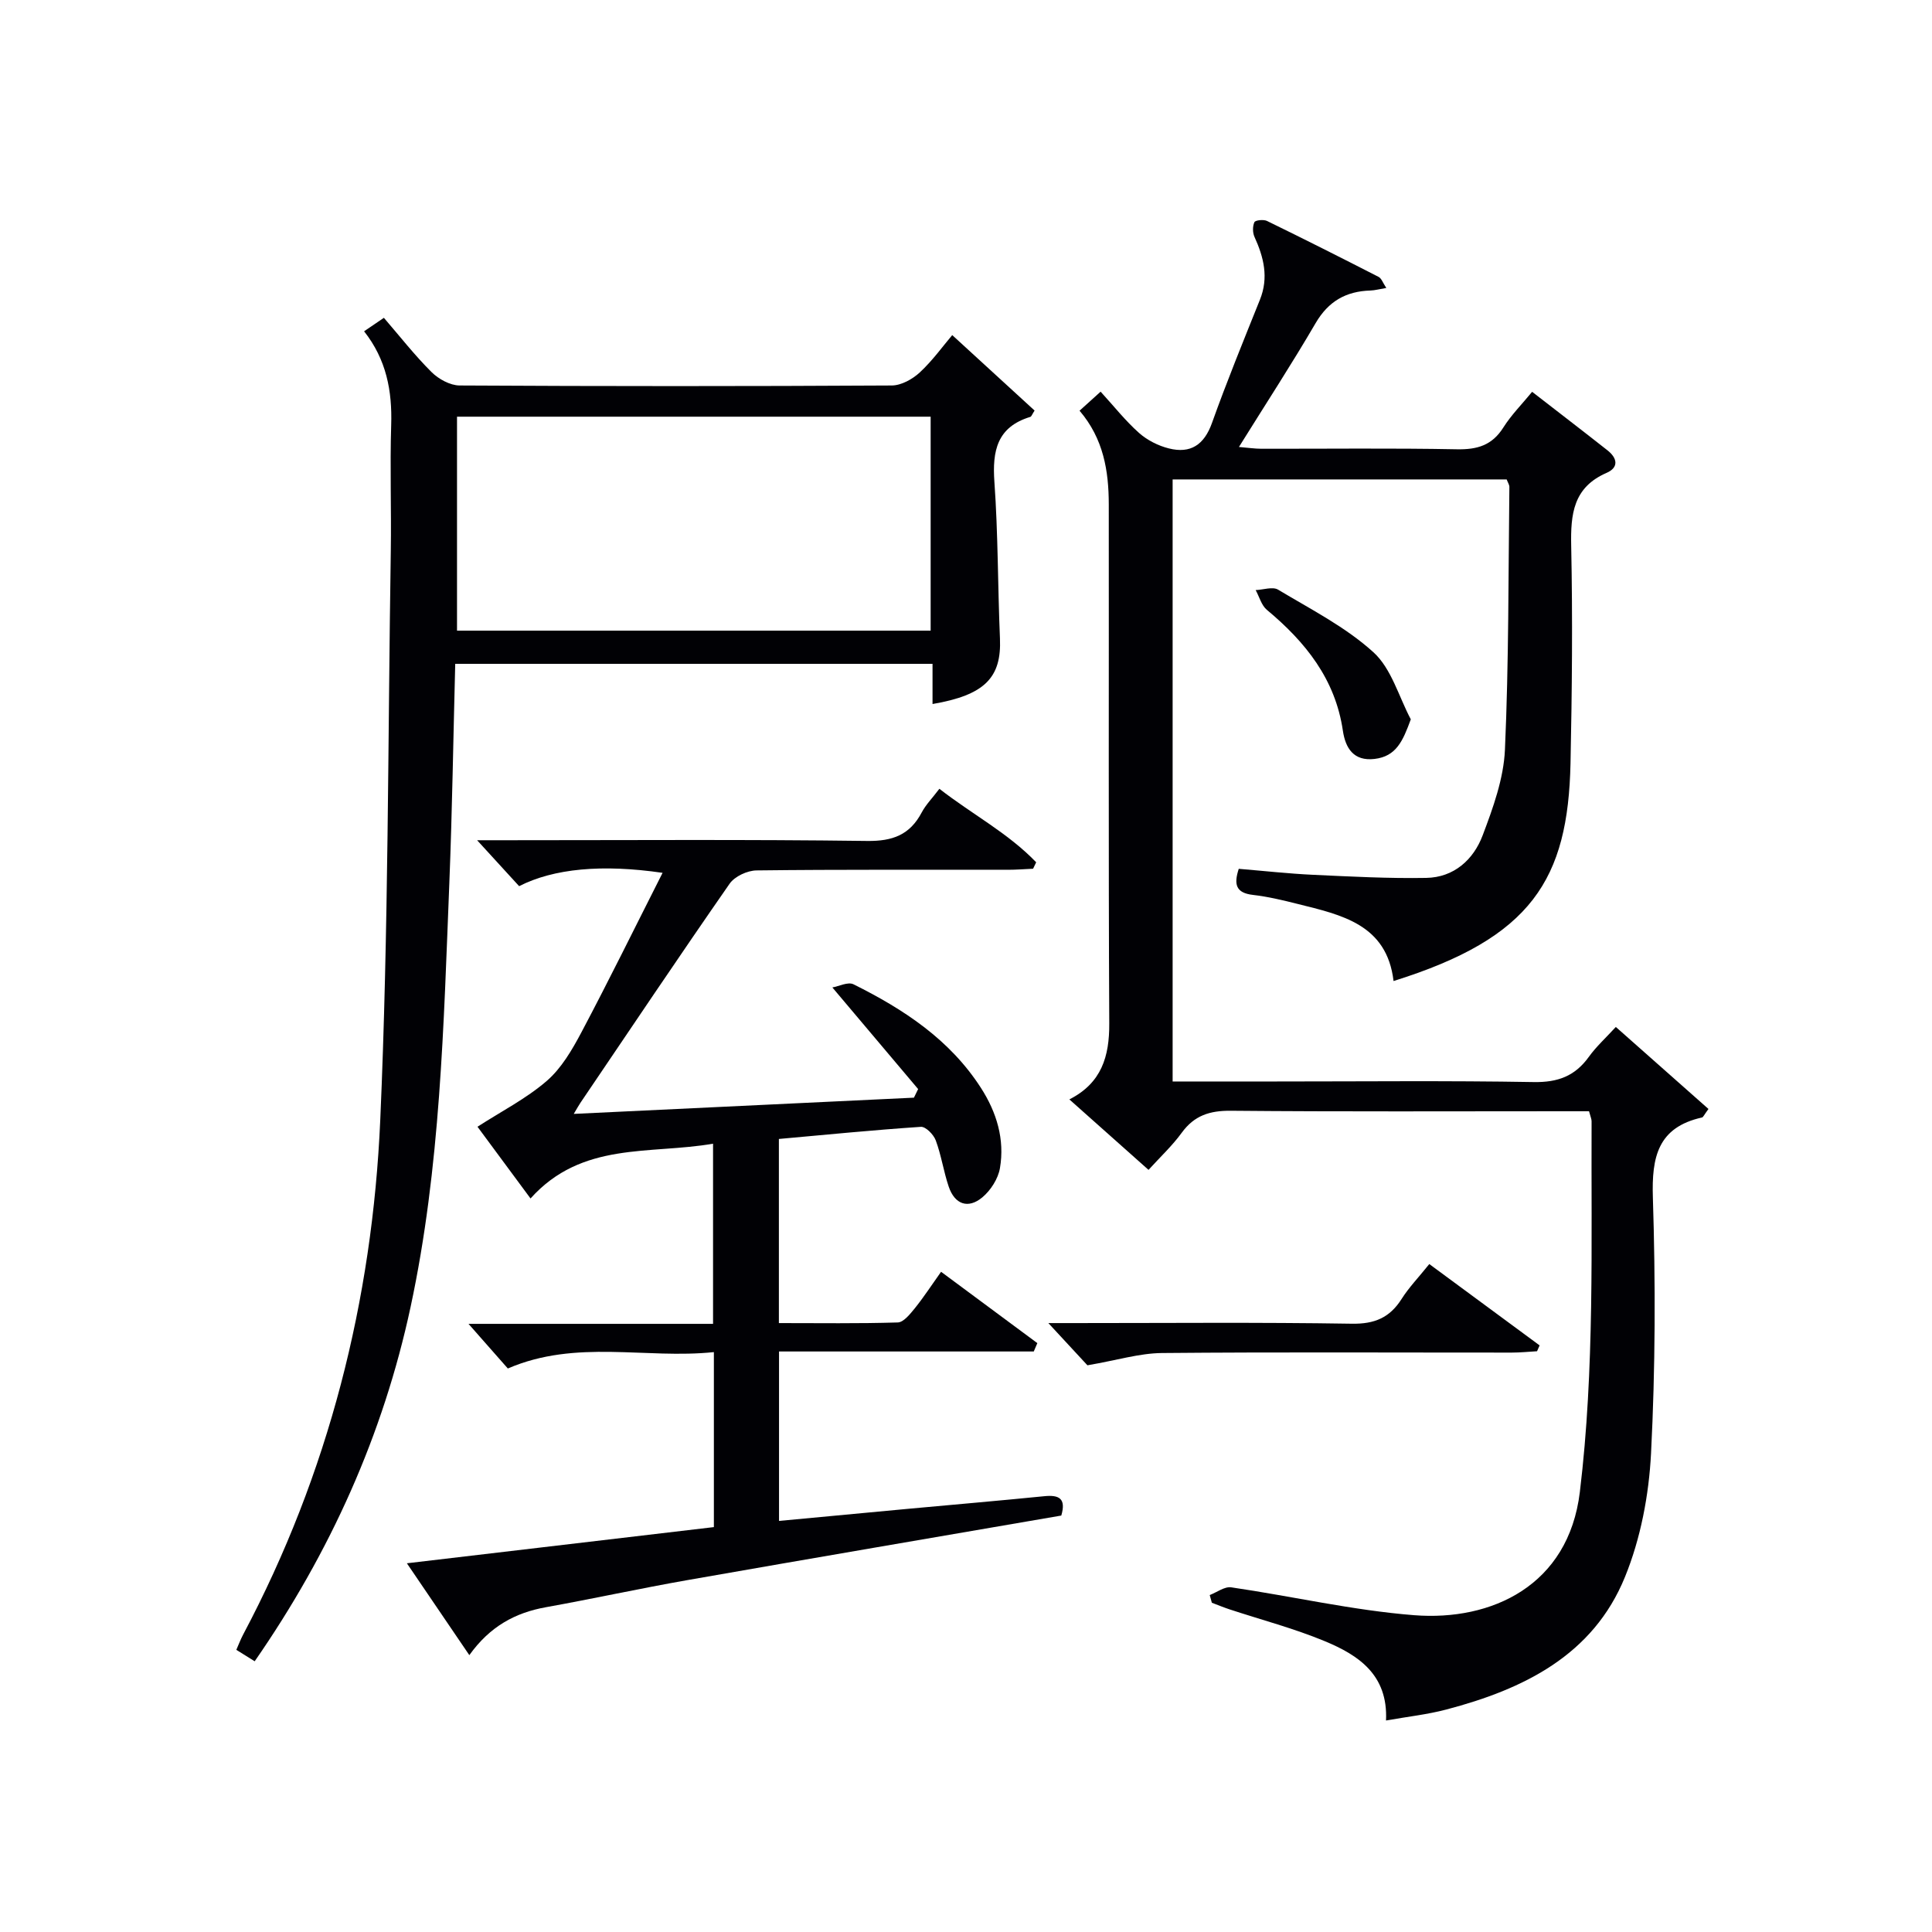 <svg enable-background="new 0 0 400 400" viewBox="0 0 400 400" xmlns="http://www.w3.org/2000/svg"><g fill="#010105"><path d="m353.72 229.6c-.93 1.26-1.09 1.71-1.33 1.76-9.14 2.04-10.45 8.15-10.18 16.59.56 17.64.52 35.33-.38 52.95-.44 8.63-2.15 17.63-5.4 25.6-6.61 16.22-21.01 23.24-36.99 27.44-3.95 1.04-8.05 1.48-12.48 2.27.44-9.48-5.72-13.53-12.65-16.41-6.4-2.66-13.17-4.43-19.78-6.61-1.23-.41-2.42-.9-3.63-1.36-.15-.53-.29-1.06-.44-1.59 1.49-.57 3.07-1.8 4.45-1.6 12.64 1.85 25.18 4.77 37.88 5.77 16.01 1.25 31.95-6.1 34.3-25.5 3.09-25.56 2.32-51.16 2.43-76.77 0-.47-.23-.95-.53-2.07-1.65 0-3.41 0-5.17 0-22.99 0-45.99.11-68.98-.1-4.37-.04-7.57.97-10.18 4.56-1.94 2.67-4.39 4.95-6.87 7.68-5.47-4.87-10.76-9.58-16.39-14.59 6.68-3.39 8.3-8.9 8.26-15.73-.18-35.82-.06-71.64-.1-107.47-.01-6.91-1.08-13.57-6.05-19.39 1.4-1.27 2.69-2.43 4.36-3.94 2.78 3.04 5.14 6.04 7.95 8.54 1.69 1.5 3.97 2.66 6.18 3.21 4.48 1.13 7.31-.73 8.93-5.28 3.07-8.59 6.53-17.05 9.93-25.52 1.84-4.58.79-8.77-1.13-12.99-.4-.88-.41-2.2-.02-3.05.19-.42 1.89-.6 2.6-.26 7.75 3.78 15.45 7.66 23.12 11.59.6.31.88 1.23 1.59 2.29-1.45.24-2.37.5-3.29.53-5.04.15-8.69 2.21-11.34 6.74-4.93 8.45-10.28 16.66-15.88 25.65 1.92.16 3.28.37 4.64.37 13.5.02 26.99-.15 40.49.11 4.22.08 7.28-.82 9.61-4.51 1.66-2.63 3.92-4.89 5.96-7.39 5.41 4.2 10.55 8.13 15.63 12.14 1.98 1.57 2.39 3.51-.23 4.65-6.88 3-7.45 8.51-7.31 15.11.31 14.98.17 29.99-.14 44.97-.51 24.07-8.02 36.18-36.64 45.12-1.39-11.75-10.78-13.69-19.86-15.96-3.05-.77-6.14-1.51-9.26-1.87-3.54-.41-3.98-2.18-2.93-5.4 5.2.43 10.29 1 15.4 1.24 7.8.36 15.62.78 23.42.64 5.73-.1 9.78-3.77 11.68-8.81 2.15-5.69 4.34-11.73 4.61-17.71.81-18.11.7-36.27.92-54.41.01-.46-.32-.92-.56-1.57-22.93 0-45.86 0-69.16 0v124.65h21.27c17.83 0 35.66-.19 53.48.12 4.99.09 8.55-1.23 11.42-5.22 1.54-2.14 3.53-3.94 5.59-6.19 6.55 5.82 12.91 11.44 19.18 16.98z"/><path d="m190.09 225.48c-5.74-6.8-11.48-13.6-17.76-21.04 1.33-.23 3.24-1.22 4.38-.65 10.38 5.16 19.94 11.43 26.39 21.46 3.26 5.07 4.94 10.65 3.93 16.59-.37 2.2-1.92 4.62-3.66 6.07-2.96 2.45-5.71 1.43-6.95-2.23-1.06-3.13-1.53-6.47-2.68-9.57-.44-1.2-2.08-2.88-3.08-2.81-9.76.65-19.51 1.62-29.4 2.51v38.12c8.38 0 16.51.12 24.62-.13 1.21-.04 2.54-1.74 3.51-2.92 1.77-2.19 3.32-4.57 5.45-7.57 6.72 4.98 13.32 9.87 19.93 14.77-.25.58-.5 1.16-.74 1.73-17.49 0-34.98 0-52.74 0v35.08c8.96-.84 17.81-1.68 26.66-2.5 9.43-.87 18.87-1.68 28.29-2.62 3.02-.3 4.53.46 3.49 4.01-25.76 4.44-51.58 8.83-77.38 13.36-9.81 1.72-19.54 3.86-29.34 5.62-6.35 1.14-11.58 3.97-15.84 9.92-4.28-6.3-8.32-12.25-12.93-19.02 21.71-2.56 42.57-5.02 63.56-7.49 0-12.08 0-23.71 0-36.23-14.12 1.48-28.46-2.73-42.66 3.39-2.27-2.58-4.85-5.51-8.14-9.24h50.63c0-12.49 0-24.52 0-37.3-13.1 2.27-27.15-.52-37.79 11.34-3.92-5.31-7.62-10.3-10.98-14.85 4.96-3.2 10.09-5.82 14.32-9.47 3.05-2.63 5.27-6.45 7.2-10.09 5.73-10.81 11.12-21.8 16.8-33.01-12.55-1.83-22.53-.89-29.7 2.76-2.54-2.77-5.17-5.65-8.7-9.51h6.25c24.83 0 49.66-.18 74.49.15 5.31.07 8.86-1.27 11.31-5.9.84-1.59 2.16-2.92 3.66-4.9 6.73 5.25 14.23 9.16 20.04 15.22-.21.44-.43.89-.64 1.33-1.75.08-3.51.22-5.26.22-17.33.02-34.66-.08-51.99.13-1.91.02-4.52 1.23-5.58 2.75-10.45 15.02-20.64 30.23-30.9 45.38-.35.52-.65 1.08-1.37 2.28 23.88-1.14 47.15-2.25 70.43-3.36.3-.6.59-1.19.87-1.78z"/><path d="m75.38 68.59c1.39-.94 2.59-1.76 4.1-2.79 3.32 3.85 6.38 7.77 9.87 11.24 1.45 1.44 3.83 2.75 5.79 2.77 29.83.17 59.66.17 89.49 0 1.96-.01 4.29-1.3 5.8-2.7 2.65-2.46 4.8-5.47 6.72-7.73 5.79 5.3 11.47 10.5 17.05 15.62-.51.78-.64 1.23-.88 1.31-6.87 2.08-7.9 7-7.44 13.46.77 10.77.69 21.61 1.15 32.41.35 8.13-3.16 11.73-13.96 13.58 0-2.68 0-5.32 0-8.32-33 0-65.71 0-98.82 0-.4 15.21-.62 30.31-1.22 45.39-1.18 29.38-1.83 58.87-8.02 87.75-5.67 26.43-16.59 50.74-32.28 73.37-1.22-.76-2.39-1.49-3.8-2.37.5-1.14.9-2.2 1.42-3.18 17.68-33.33 26.74-69.16 28.38-106.55 1.72-39.24 1.57-78.56 2.18-117.84.13-8.66-.19-17.34.08-25.99.23-7.07-.99-13.58-5.61-19.43zm19.24 17.68v44.3h98.06c0-14.95 0-29.52 0-44.3-32.74 0-65.18 0-98.06 0z"/><path d="m225.14 282.67c-1.89-2.04-4.7-5.08-8.09-8.74h5.37c19.15 0 38.31-.18 57.46.13 4.72.08 7.85-1.25 10.31-5.13 1.5-2.37 3.49-4.43 5.73-7.22 7.69 5.67 15.27 11.25 22.84 16.84-.18.4-.36.81-.53 1.21-1.75.1-3.5.28-5.25.28-24.15.01-48.3-.13-72.45.09-4.65.05-9.29 1.5-15.39 2.54z"/><path d="m292.09 148.93c-1.64 4.48-3 7.67-7.51 8.2-4.35.51-6.02-2.27-6.55-5.83-1.57-10.71-7.75-18.38-15.74-25.04-1.13-.94-1.56-2.71-2.32-4.09 1.57-.06 3.52-.76 4.64-.09 6.76 4.06 13.97 7.72 19.73 12.95 3.73 3.37 5.25 9.18 7.75 13.9z"/></g></svg>